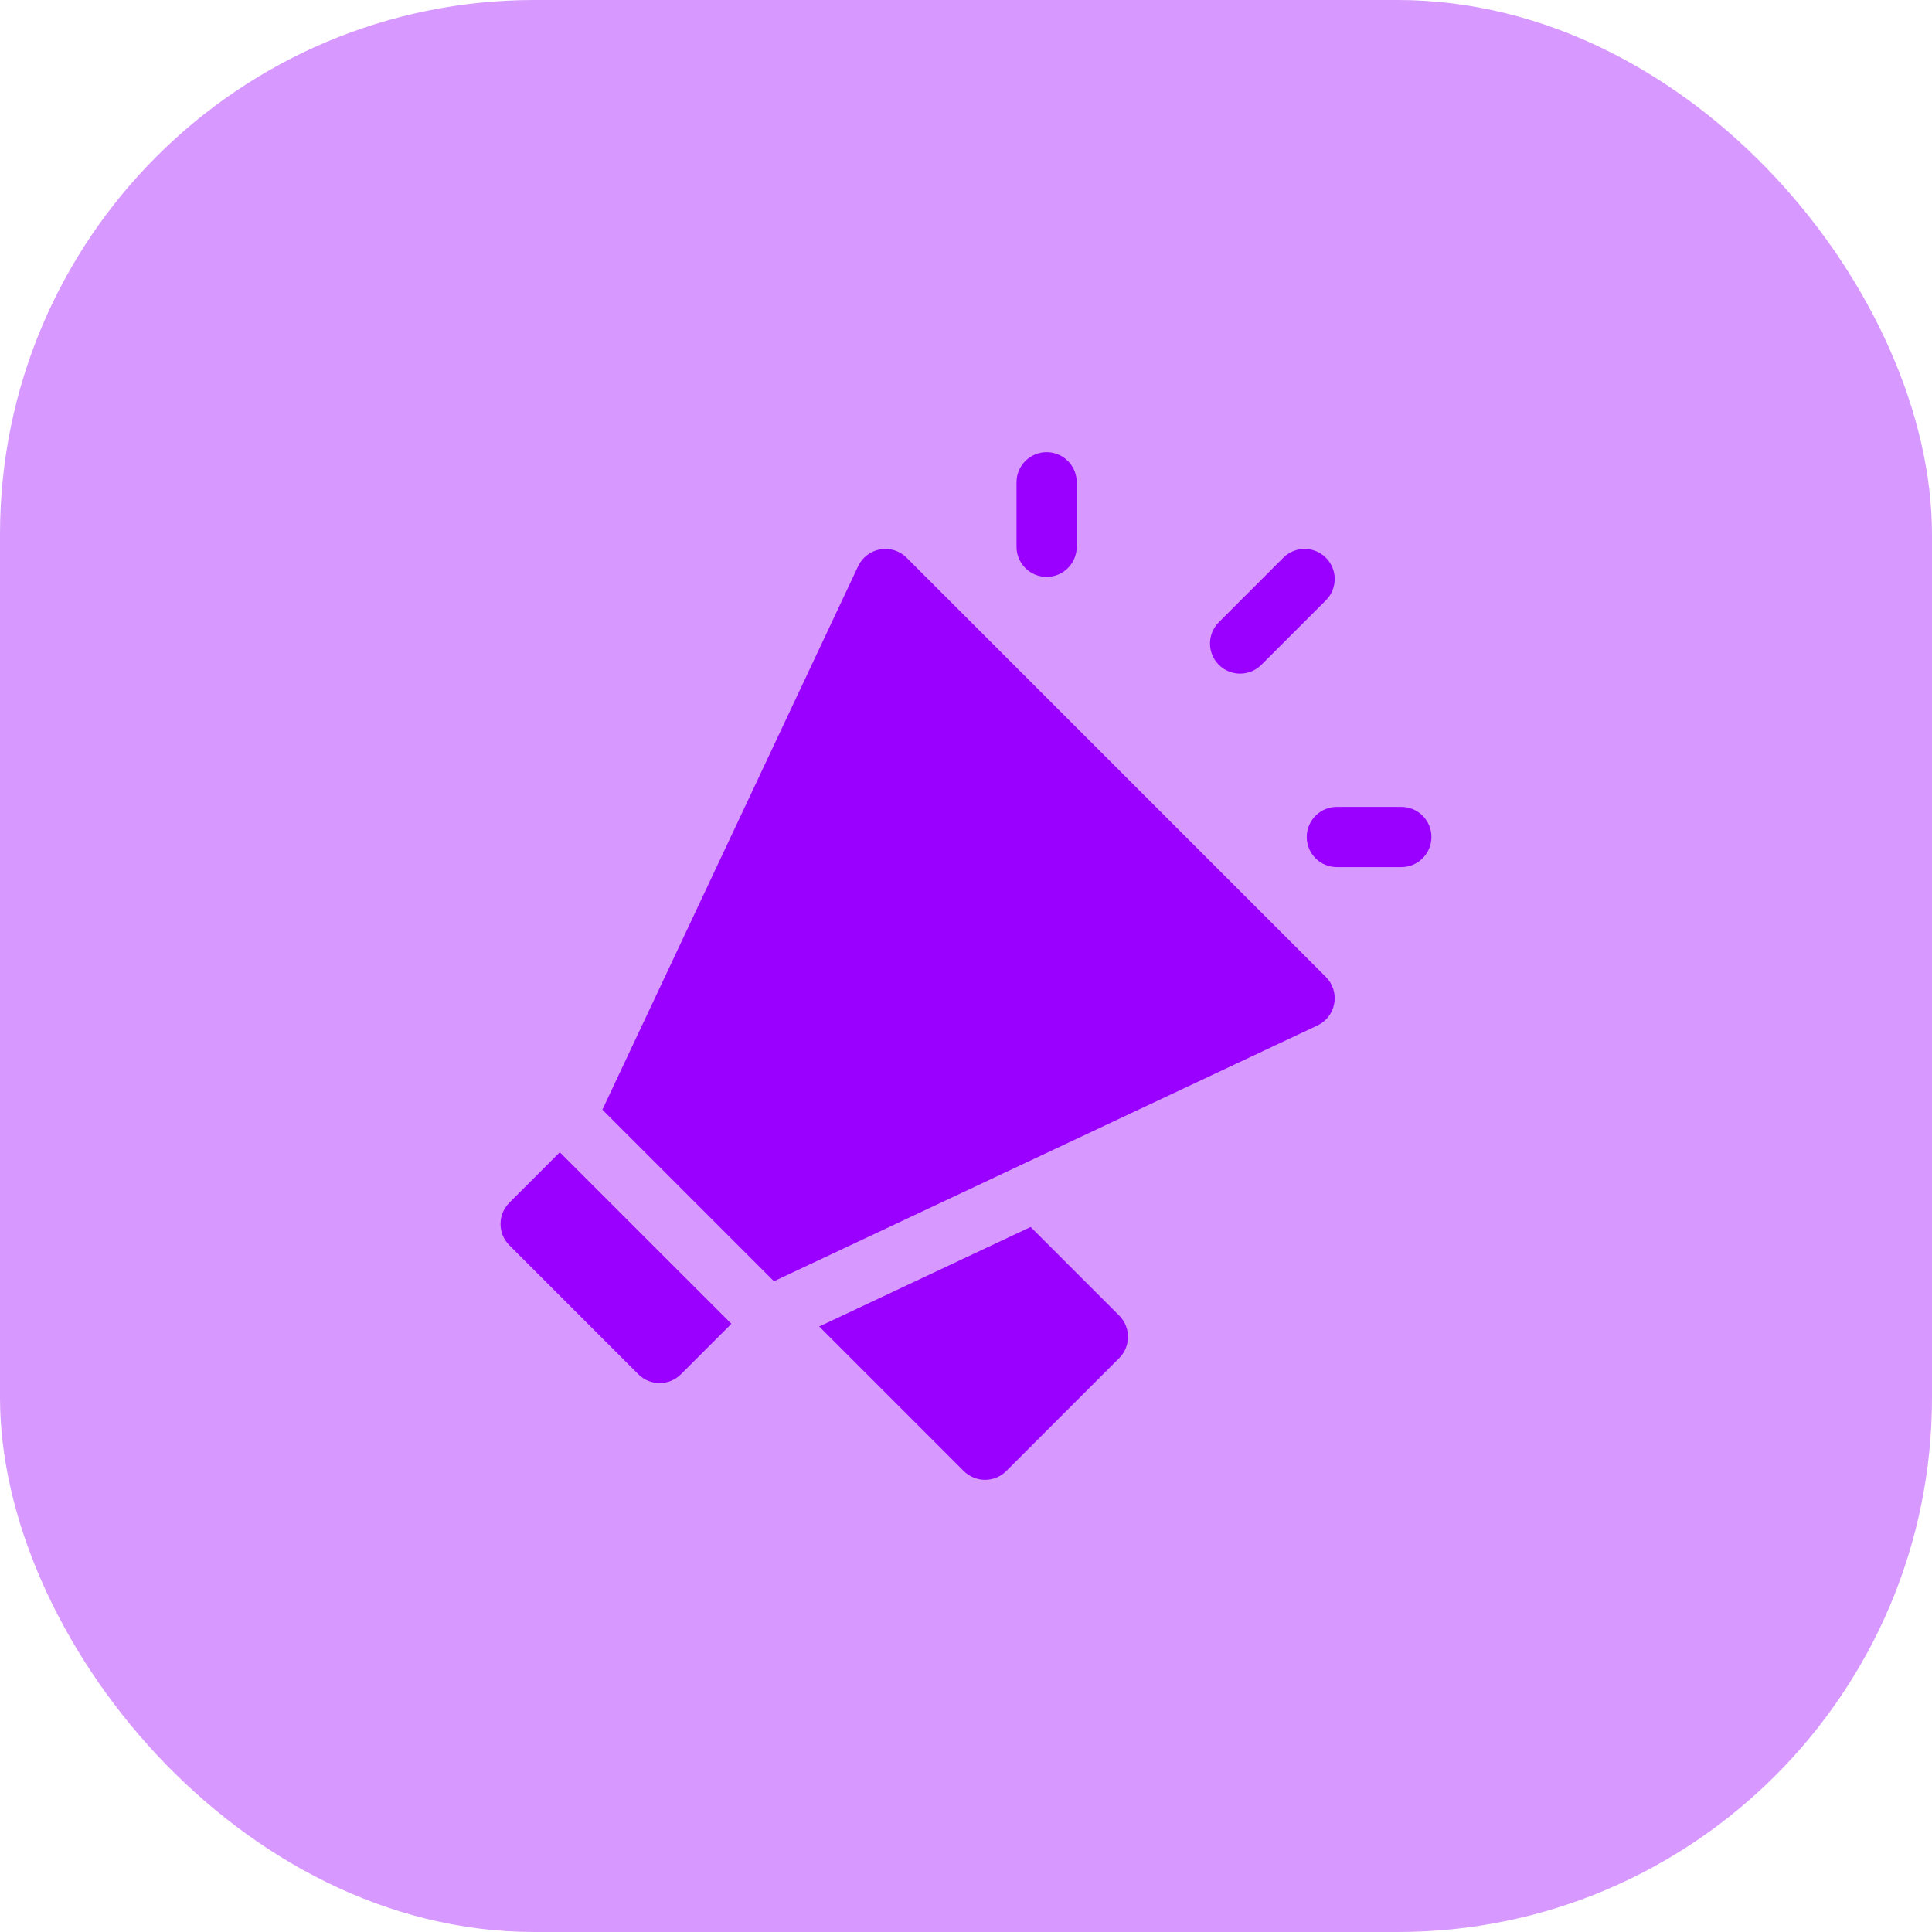 <svg width="94" height="94" viewBox="0 0 94 94" fill="none" xmlns="http://www.w3.org/2000/svg">
<rect width="94" height="94" rx="26" fill="#D799FF"/>
<g clip-path="url(#clip0_3874_6433)">
<path d="M61.372 32.346L64.51 29.208C65.082 28.636 65.082 27.708 64.51 27.136C63.938 26.564 63.011 26.564 62.439 27.136L59.301 30.274C58.729 30.846 58.729 31.774 59.301 32.346C59.873 32.918 60.8 32.918 61.372 32.346ZM68.182 39.259H65.043C64.234 39.259 63.579 39.915 63.579 40.724C63.579 41.533 64.234 42.189 65.043 42.189H68.182C68.991 42.189 69.646 41.533 69.646 40.724C69.646 39.915 68.991 39.259 68.182 39.259ZM50.922 28.068C51.731 28.068 52.387 27.412 52.387 26.603V23.465C52.387 22.656 51.731 22 50.922 22C50.113 22 49.458 22.656 49.458 23.465V26.603C49.458 27.412 50.113 28.068 50.922 28.068ZM24.782 58.516C24.211 59.088 24.21 60.016 24.782 60.588L31.058 66.864C31.63 67.436 32.558 67.436 33.13 66.864L35.585 64.409L27.237 56.062L24.782 58.516ZM50.144 59.699L39.858 64.54L46.89 71.571C47.462 72.143 48.389 72.143 48.961 71.571L54.453 66.079C55.025 65.507 55.025 64.58 54.453 64.008L50.144 59.699ZM44.113 27.136C43.947 26.97 43.743 26.846 43.519 26.775C43.295 26.704 43.057 26.689 42.825 26.729C42.594 26.769 42.376 26.865 42.189 27.008C42.002 27.15 41.852 27.336 41.752 27.548L29.309 53.99L37.656 62.338L64.098 49.894C64.311 49.794 64.496 49.645 64.639 49.458C64.781 49.271 64.877 49.052 64.917 48.821C64.958 48.589 64.942 48.351 64.871 48.127C64.8 47.903 64.676 47.699 64.51 47.533L44.113 27.136Z" fill="#9A00FF"/>
</g>
<defs>
<clipPath id="clip0_3874_6433">
<rect width="50" height="50" fill="white" transform="translate(22 22)"/>
</clipPath>
</defs>
</svg>
